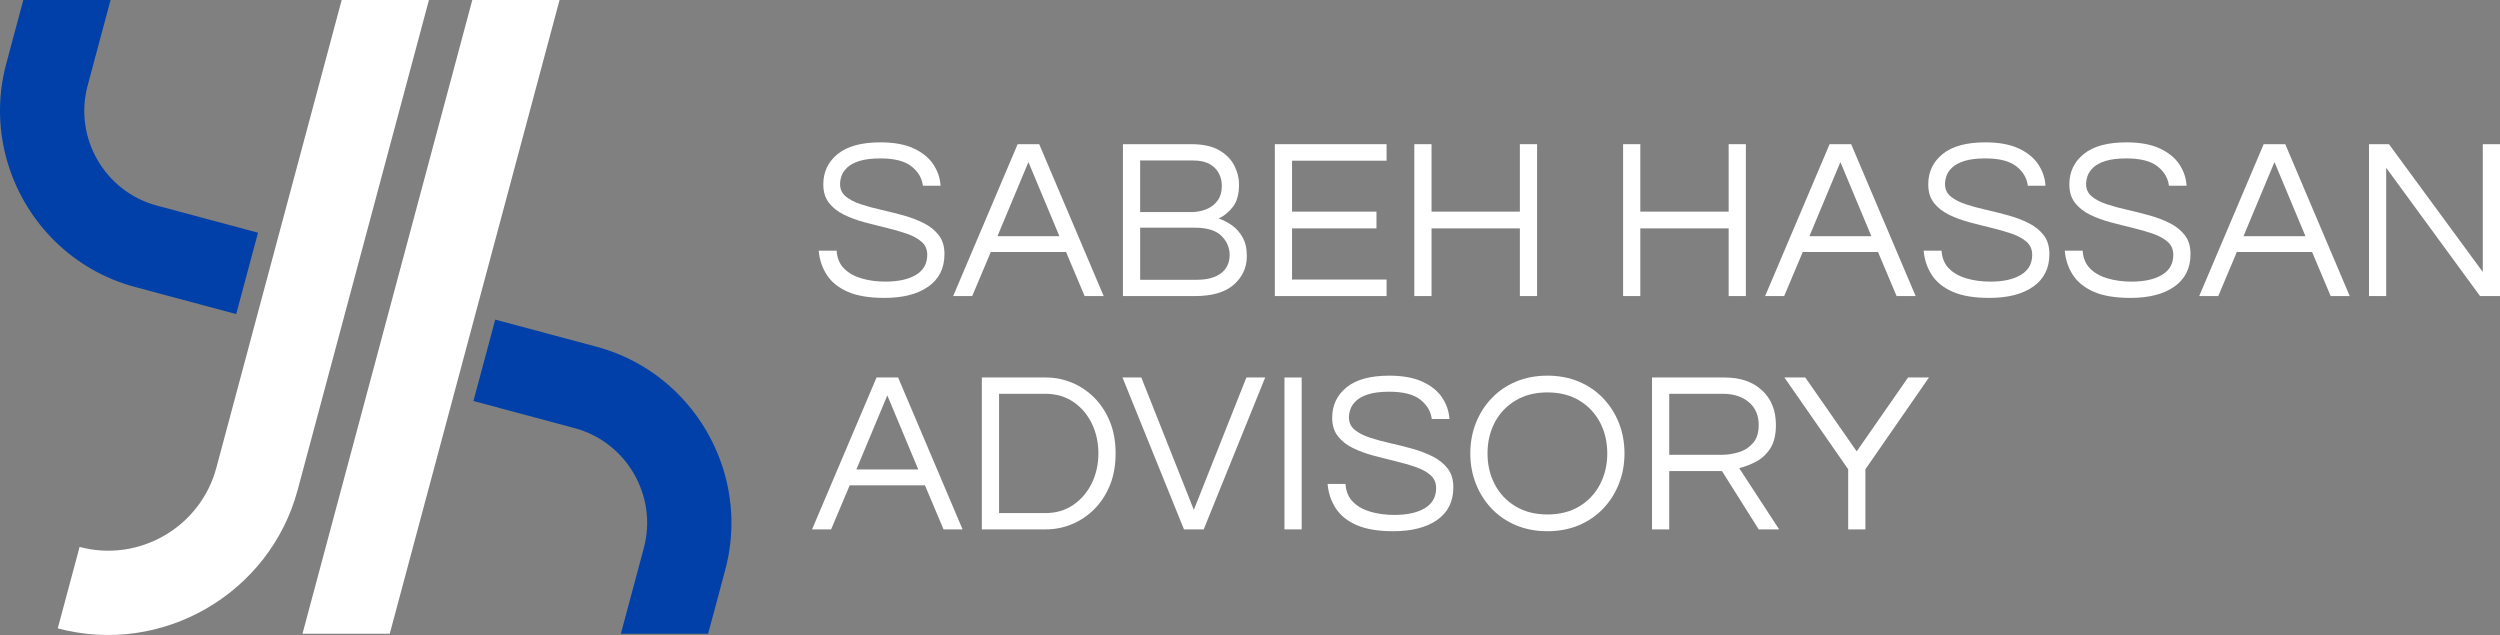 <?xml version="1.0" encoding="UTF-8"?>
<svg id="Layer_2" data-name="Layer 2" xmlns="http://www.w3.org/2000/svg" viewBox="0 0 7006.61 1779.66">
  <rect x="0" y="0" width="7006.61" height="1779.66" fill="#808080" stroke="none"/>
  <defs>
    <style>
      .cls-1, .cls-2 {
        fill: #fff;
      }

      .cls-1, .cls-3 {
        fill-rule: evenodd;
      }

      .cls-3 {
        fill: #0040a8;
      }
    </style>
  </defs>
  <g id="Layer_2-2" data-name="Layer 2">
    <g id="Layer_1-2" data-name="Layer 1-2">
      <g>
        <path class="cls-3" d="M661.99,880.32l-283.68-76.01c-173.89-46.59-303.06-178.98-354.22-339.47-28.63-89.81-32.82-188.43-6.75-285.74L65.32,0h244.56l-64.37,240.23c-39.04,145.7,48.23,296.86,193.93,335.9h0l283.68,76.01-61.14,228.18h.01Z"/>
        <path class="cls-1" d="M223.03,1532.83c166.2,44.53,338.62-55.01,383.15-221.21l.95-3.54c.2-.73.39-1.46.58-2.19h0l86.35-322.25,23.68-88.37,61.14-228.18,91.99-343.31L957.63,0h244.56c-122.1,455.67-244.19,911.35-366.29,1367.02h-.03c-.49,1.91-.99,3.82-1.51,5.74-78.16,291.7-380.77,466.41-672.46,388.25l61.14-228.18h0Z"/>
        <path class="cls-3" d="M1387.99,895.73l283.68,76.01c173.89,46.59,303.06,178.98,354.22,339.47,28.63,89.82,32.82,188.44,6.75,285.75l-47.99,179.09h-244.56l64.37-240.23c39.04-145.7-48.23-296.86-193.93-335.9h0l-283.68-76.01,61.14-228.18h0Z"/>
        <polygon class="cls-1" points="1568.25 0 1552.22 59.81 1491.08 287.98 1399.09 631.29 1092.35 1776.05 847.8 1776.05 1323.69 0 1568.25 0"/>
      </g>
    </g>
    <g>
      <path class="cls-2" d="M2478.49,834.91c-42.02,0-76.1-5.68-102.24-17.04-26.15-11.35-45.76-27.11-58.84-47.26-13.08-20.14-20.69-42.86-22.83-68.16h50.16c1.29,20.58,8.14,37.2,20.58,49.84,12.43,12.65,28.83,21.97,49.19,27.97,20.36,6.01,42.76,9,67.2,9,36.01,0,64.51-6.32,85.52-18.97,21-12.64,31.51-31.4,31.51-56.26,0-15-5.25-27.11-15.75-36.33-10.51-9.21-24.44-16.82-41.8-22.83-17.36-6-36.33-11.46-56.91-16.4-20.58-4.92-41.26-10.18-62.05-15.75-20.8-5.57-39.87-12.64-57.23-21.22-17.36-8.57-31.3-19.61-41.8-33.12-10.51-13.5-15.76-30.75-15.76-51.76,0-34.72,13.39-63.02,40.19-84.88,26.79-21.86,66.76-32.79,119.93-32.79,37.72,0,68.8,5.69,93.24,17.04,24.44,11.36,42.76,26.26,54.98,44.69,12.22,18.44,18.97,38.37,20.26,59.8h-49.51c-2.57-21.43-13.29-39.55-32.15-54.34-18.87-14.79-47.8-22.18-86.81-22.18-24.01,0-43.52,2.36-58.52,7.07-15.01,4.72-26.47,10.83-34.4,18.33-7.94,7.51-13.29,15.33-16.08,23.47-2.79,8.15-4.18,15.86-4.18,23.15,0,14.15,5.25,25.62,15.75,34.4,10.5,8.79,24.44,16.08,41.8,21.86,17.36,5.79,36.54,11.04,57.55,15.75,21,4.72,41.9,9.97,62.7,15.75,20.79,5.79,39.87,13.08,57.23,21.86,17.36,8.79,31.29,20.04,41.8,33.76,10.5,13.72,15.75,31.3,15.75,52.73,0,39.45-15.01,69.77-45.01,90.99-30.01,21.22-71.17,31.83-123.46,31.83Z"/>
      <path class="cls-2" d="M2671.39,829.77l180.69-425.68h60.44l180.69,425.68h-53.37l-52.09-123.46h-210.91l-52.09,123.46h-53.37ZM2795.49,661.94h173.62l-86.81-207.7-86.81,207.7Z"/>
      <path class="cls-2" d="M3147.22,829.77v-425.68h190.98c33.44,0,59.9,5.79,79.41,17.36,19.5,11.57,33.54,26.04,42.12,43.41,8.57,17.36,12.86,34.62,12.86,51.76,0,27.44-5.79,48.55-17.36,63.34-11.57,14.79-24.87,25.62-39.87,32.47,12,3.86,24.11,9.97,36.33,18.33,12.22,8.36,22.39,19.61,30.54,33.76,8.14,14.15,12.22,31.94,12.22,53.37,0,31.73-12.12,58.3-36.33,79.74-24.22,21.44-60.55,32.15-108.99,32.15h-201.91ZM3195.45,594.42h142.75c15,0,29.04-2.57,42.12-7.72,13.07-5.14,23.68-13.18,31.83-24.11,8.14-10.93,12.22-24.97,12.22-42.12,0-12-2.68-23.36-8.04-34.08-5.37-10.71-13.94-19.5-25.72-26.36-11.8-6.85-27.55-10.29-47.26-10.29h-147.9v144.68ZM3195.45,784.12h158.83c29.15,0,51.76-6.11,67.84-18.33,16.08-12.22,24.11-29.47,24.11-51.76,0-20.15-7.72-37.83-23.15-53.05-15.43-15.21-40.09-22.83-73.95-22.83h-153.68v145.97Z"/>
      <path class="cls-2" d="M3572.9,829.77v-425.68h313.15v46.3h-264.93v142.75h236.63v46.94h-236.63v143.4h264.93v46.3h-313.15Z"/>
      <path class="cls-2" d="M3963.85,829.77v-425.68h48.23v189.05h247.57v-189.05h48.23v425.68h-48.23v-189.69h-247.57v189.69h-48.23Z"/>
      <path class="cls-2" d="M4549,829.77v-425.68h48.23v189.05h247.57v-189.05h48.23v425.68h-48.23v-189.69h-247.57v189.69h-48.23Z"/>
      <path class="cls-2" d="M4947.02,829.77l180.69-425.68h60.44l180.69,425.68h-53.37l-52.09-123.46h-210.91l-52.09,123.46h-53.37ZM5071.13,661.94h173.62l-86.81-207.7-86.81,207.7Z"/>
      <path class="cls-2" d="M5575.25,834.91c-42.02,0-76.1-5.68-102.24-17.04-26.15-11.35-45.77-27.11-58.84-47.26-13.08-20.14-20.69-42.86-22.83-68.16h50.15c1.29,20.58,8.14,37.2,20.58,49.84,12.43,12.65,28.83,21.97,49.19,27.97,20.36,6.01,42.76,9,67.2,9,36.01,0,64.51-6.32,85.52-18.97,21-12.64,31.51-31.4,31.51-56.26,0-15-5.26-27.11-15.75-36.33-10.51-9.21-24.44-16.82-41.8-22.83-17.36-6-36.33-11.46-56.91-16.4-20.58-4.92-41.26-10.18-62.05-15.75-20.8-5.57-39.87-12.64-57.23-21.22-17.36-8.57-31.3-19.61-41.8-33.12-10.51-13.5-15.75-30.75-15.75-51.76,0-34.72,13.39-63.02,40.19-84.88,26.79-21.86,66.76-32.79,119.92-32.79,37.72,0,68.8,5.69,93.24,17.04,24.44,11.36,42.76,26.26,54.98,44.69,12.22,18.44,18.97,38.37,20.26,59.8h-49.51c-2.57-21.43-13.29-39.55-32.15-54.34-18.87-14.79-47.8-22.18-86.81-22.18-24.01,0-43.52,2.36-58.52,7.07-15.01,4.72-26.47,10.83-34.4,18.33-7.94,7.51-13.29,15.33-16.08,23.47-2.79,8.15-4.18,15.86-4.18,23.15,0,14.15,5.24,25.62,15.75,34.4,10.5,8.79,24.44,16.08,41.8,21.86,17.36,5.79,36.54,11.04,57.55,15.75,21,4.72,41.9,9.97,62.7,15.75,20.79,5.79,39.87,13.08,57.23,21.86,17.36,8.79,31.29,20.04,41.8,33.76,10.5,13.72,15.75,31.3,15.75,52.73,0,39.45-15.01,69.77-45.01,90.99-30.01,21.22-71.16,31.83-123.46,31.83Z"/>
      <path class="cls-2" d="M5970.71,834.91c-42.02,0-76.1-5.68-102.24-17.04-26.15-11.35-45.77-27.11-58.84-47.26-13.08-20.14-20.69-42.86-22.83-68.16h50.15c1.29,20.58,8.14,37.2,20.58,49.84,12.43,12.65,28.83,21.97,49.19,27.97,20.36,6.01,42.76,9,67.2,9,36.01,0,64.51-6.32,85.52-18.97,21-12.64,31.51-31.4,31.51-56.26,0-15-5.26-27.11-15.75-36.33-10.51-9.21-24.44-16.82-41.8-22.83-17.36-6-36.33-11.46-56.91-16.4-20.58-4.92-41.26-10.18-62.05-15.75-20.8-5.57-39.87-12.64-57.23-21.22-17.36-8.57-31.3-19.61-41.8-33.12-10.51-13.5-15.75-30.75-15.75-51.76,0-34.72,13.39-63.02,40.19-84.88,26.79-21.86,66.76-32.79,119.92-32.79,37.72,0,68.8,5.69,93.24,17.04,24.44,11.36,42.76,26.26,54.98,44.69,12.22,18.44,18.97,38.37,20.26,59.8h-49.51c-2.57-21.43-13.29-39.55-32.15-54.34-18.87-14.79-47.8-22.18-86.81-22.18-24.01,0-43.52,2.36-58.52,7.07-15.01,4.72-26.47,10.83-34.4,18.33-7.94,7.51-13.29,15.33-16.08,23.47-2.79,8.15-4.18,15.86-4.18,23.15,0,14.15,5.24,25.62,15.75,34.4,10.5,8.79,24.44,16.08,41.8,21.86,17.36,5.79,36.54,11.04,57.55,15.75,21,4.72,41.9,9.97,62.7,15.75,20.79,5.79,39.87,13.08,57.23,21.86,17.36,8.79,31.29,20.04,41.8,33.76,10.5,13.72,15.75,31.3,15.75,52.73,0,39.45-15.01,69.77-45.01,90.99-30.01,21.22-71.16,31.83-123.46,31.83Z"/>
      <path class="cls-2" d="M6163.61,829.77l180.69-425.68h60.44l180.69,425.68h-53.37l-52.09-123.46h-210.91l-52.09,123.46h-53.37ZM6287.72,661.94h173.62l-86.81-207.7-86.81,207.7Z"/>
      <path class="cls-2" d="M6639.44,829.77v-425.68h55.94l263,358.17v-358.17h48.23v425.68h-55.94l-263-359.45v359.45h-48.23Z"/>
      <path class="cls-2" d="M2275.93,1483.66l180.69-425.68h60.44l180.69,425.68h-53.37l-52.09-123.46h-210.91l-52.09,123.46h-53.37ZM2400.04,1315.83h173.62l-86.81-207.7-86.81,207.7Z"/>
      <path class="cls-2" d="M2751.76,1483.66v-425.68h179.4c25.29,0,49.61,4.82,72.98,14.47,23.36,9.65,44.26,23.69,62.7,42.12,18.43,18.44,33.01,40.73,43.73,66.87,10.71,26.15,16.08,55.94,16.08,89.38s-5.37,63.24-16.08,89.38c-10.72,26.15-25.3,48.45-43.73,66.87-18.44,18.44-39.34,32.47-62.7,42.12-23.37,9.64-47.69,14.47-72.98,14.47h-179.4ZM2799.99,1438.01h129.25c30.43,0,56.8-7.72,79.09-23.15,22.29-15.43,39.55-35.79,51.76-61.09,12.22-25.29,18.33-52.94,18.33-82.95s-6.11-58.29-18.33-83.59c-12.22-25.29-29.48-45.54-51.76-60.77-22.29-15.21-48.66-22.83-79.09-22.83h-129.25v334.37Z"/>
      <path class="cls-2" d="M3318.27,1483.66l-172.33-425.68h52.73l147.25,371.03,147.25-371.03h52.73l-172.33,425.68h-55.3Z"/>
      <path class="cls-2" d="M3599.91,1483.66v-425.68h48.23v425.68h-48.23Z"/>
      <path class="cls-2" d="M3904.7,1488.81c-42.02,0-76.1-5.68-102.24-17.04-26.15-11.35-45.76-27.11-58.84-47.26-13.08-20.15-20.69-42.86-22.83-68.16h50.16c1.29,20.58,8.14,37.19,20.58,49.83,12.43,12.65,28.83,21.97,49.19,27.97,20.36,6.01,42.76,9,67.2,9,36.01,0,64.51-6.32,85.52-18.97,21-12.64,31.51-31.4,31.51-56.26,0-15-5.25-27.11-15.75-36.33-10.51-9.21-24.44-16.82-41.8-22.83-17.36-6-36.33-11.46-56.91-16.4-20.58-4.92-41.26-10.18-62.05-15.75-20.8-5.57-39.87-12.64-57.23-21.22-17.36-8.57-31.3-19.61-41.8-33.12-10.51-13.5-15.76-30.75-15.76-51.76,0-34.72,13.39-63.02,40.19-84.88,26.79-21.86,66.76-32.79,119.93-32.79,37.72,0,68.8,5.69,93.24,17.04,24.44,11.36,42.76,26.26,54.98,44.69,12.22,18.44,18.97,38.37,20.26,59.8h-49.51c-2.57-21.43-13.29-39.55-32.15-54.34-18.87-14.79-47.8-22.18-86.81-22.18-24.01,0-43.52,2.36-58.52,7.07-15.01,4.72-26.47,10.83-34.4,18.33-7.94,7.51-13.29,15.33-16.08,23.47-2.79,8.15-4.18,15.86-4.18,23.15,0,14.15,5.25,25.62,15.75,34.4,10.5,8.79,24.44,16.08,41.8,21.86,17.36,5.79,36.54,11.04,57.55,15.75,21,4.72,41.9,9.97,62.7,15.75,20.79,5.79,39.87,13.08,57.23,21.86,17.36,8.79,31.29,20.04,41.8,33.76,10.5,13.72,15.75,31.3,15.75,52.73,0,39.45-15.01,69.77-45.01,90.99-30.01,21.22-71.17,31.83-123.46,31.83Z"/>
      <path class="cls-2" d="M4336.81,1488.81c-32.15,0-61.52-5.57-88.09-16.72-26.59-11.14-49.41-26.79-68.48-46.94-19.08-20.15-33.76-43.41-44.05-69.77-10.29-26.37-15.43-54.55-15.43-84.56s5.14-58.73,15.43-84.88c10.29-26.14,24.97-49.29,44.05-69.45,19.07-20.15,41.9-35.79,68.48-46.94,26.57-11.14,55.94-16.72,88.09-16.72s61.51,5.58,88.09,16.72c26.58,11.15,49.4,26.8,68.48,46.94,19.07,20.15,33.76,43.3,44.05,69.45,10.29,26.15,15.43,54.45,15.43,84.88s-5.14,58.19-15.43,84.56c-10.29,26.36-24.98,49.62-44.05,69.77-19.08,20.15-41.91,35.8-68.48,46.94-26.58,11.15-55.94,16.72-88.09,16.72ZM4336.81,1441.86c34.72,0,64.62-7.61,89.7-22.83,25.08-15.21,44.37-35.79,57.87-61.73,13.5-25.93,20.25-54.76,20.25-86.49s-6.75-61.09-20.25-86.81c-13.5-25.72-32.79-46.19-57.87-61.41-25.08-15.21-54.98-22.83-89.7-22.83s-64.09,7.62-89.38,22.83c-25.3,15.22-44.69,35.69-58.19,61.41-13.5,25.72-20.25,54.66-20.25,86.81s6.75,60.55,20.25,86.49c13.5,25.94,32.89,46.52,58.19,61.73,25.29,15.22,55.08,22.83,89.38,22.83Z"/>
      <path class="cls-2" d="M4630.03,1483.66v-425.68h203.84c43.73,0,78.55,12.01,104.49,36.01,25.93,24.01,38.9,56.38,38.9,97.1,0,27.44-5.25,49.3-15.75,65.59-10.51,16.3-23.69,28.61-39.55,36.97-15.87,8.36-31.73,14.47-47.58,18.32l111.89,171.69h-57.23l-102.88-163.33h-147.9v163.33h-48.23ZM4678.26,1274.68h147.25c15.43,0,31.08-2.35,46.94-7.07,15.86-4.71,29.26-13.18,40.19-25.4,10.93-12.22,16.4-29.26,16.4-51.12,0-27.01-9.22-48.33-27.65-63.98-18.44-15.64-42.87-23.47-73.3-23.47h-149.83v171.05Z"/>
      <path class="cls-2" d="M5179.82,1483.66v-168.47l-178.76-257.21h58.52l144.04,207.05,144.04-207.05h58.52l-178.12,257.21v168.47h-48.23Z"/>
    </g>
  </g>
</svg>